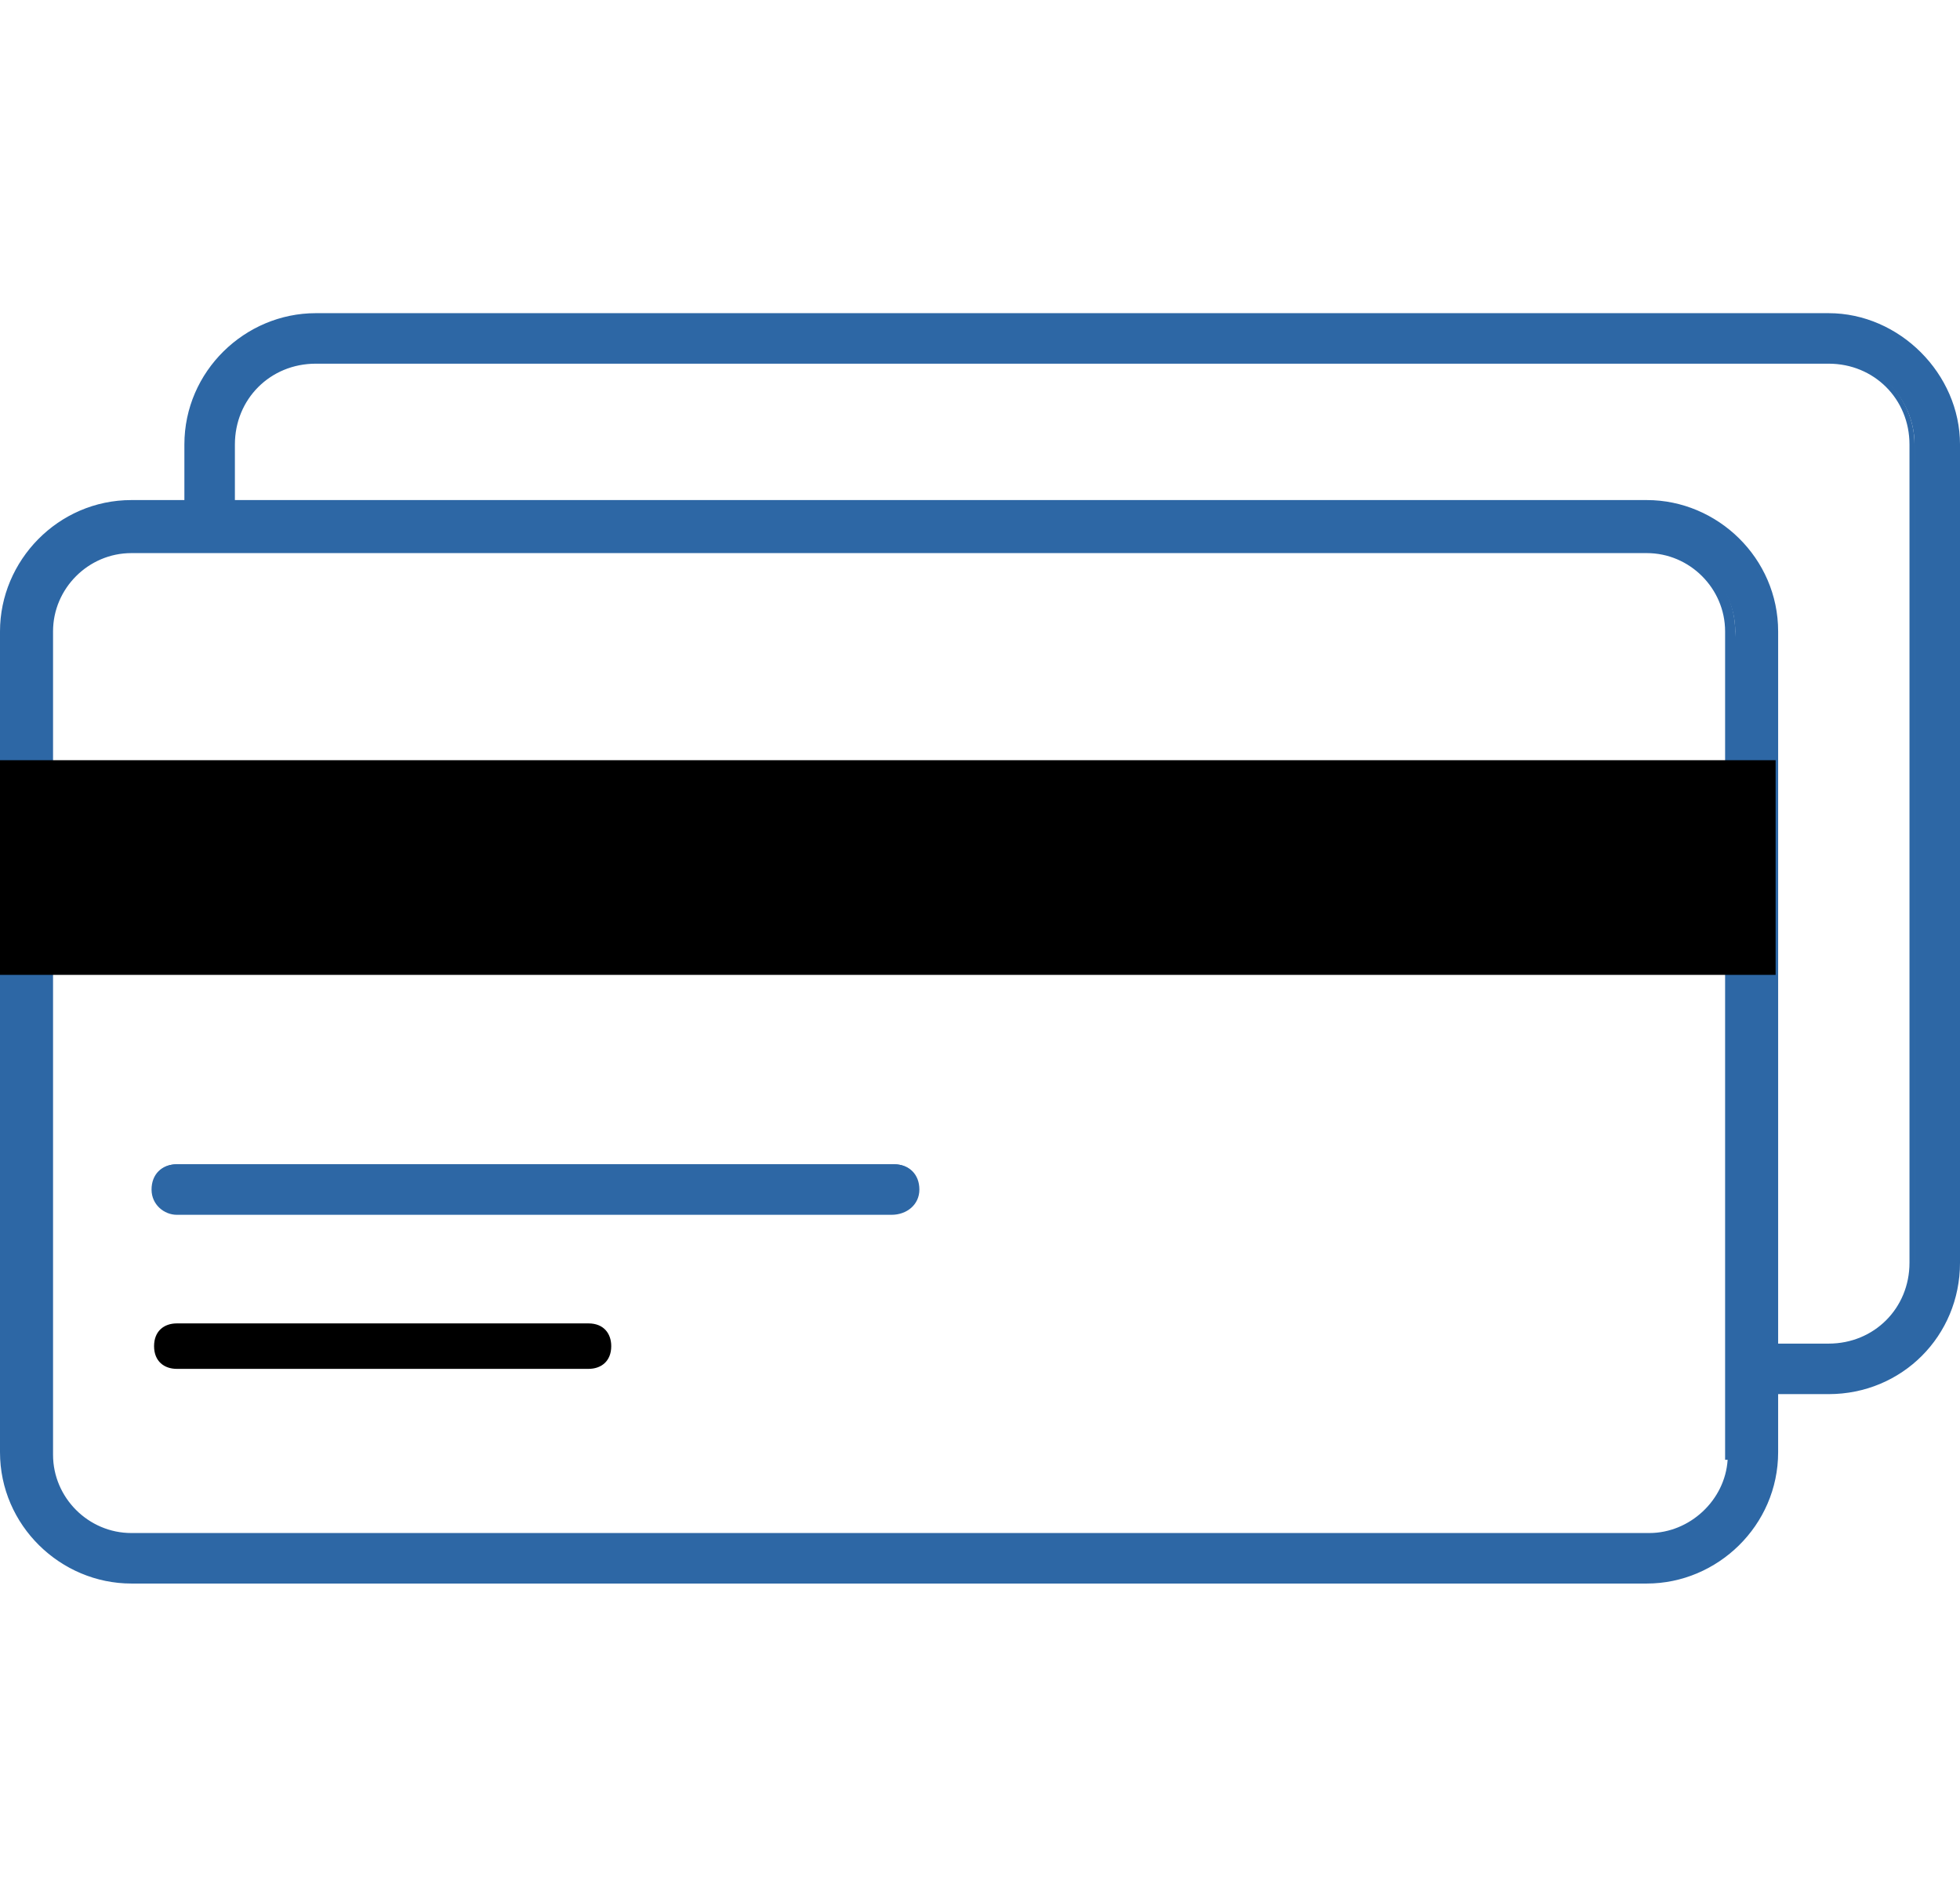 <?xml version="1.0" encoding="utf-8"?>
<!-- Generator: Adobe Illustrator 21.0.2, SVG Export Plug-In . SVG Version: 6.00 Build 0)  -->
<svg version="1.1" id="Layer_1" xmlns="http://www.w3.org/2000/svg" xmlns:xlink="http://www.w3.org/1999/xlink" x="0px" y="0px"
	 viewBox="0 0 77.6 75" style="enable-background:new 0 0 77.6 75;" xml:space="preserve">
<style type="text/css">
	.st0{fill:#2D67A5;}
</style>
<g>
	<g>
		<g>
			<path class="st0" d="M7,47.9h28.4c0.5,0,0.9-0.3,0.9-0.9c0-0.5-0.3-0.9-0.9-0.9H7c-0.5,0-0.9,0.3-0.9,0.9
				C6.1,47.6,6.5,47.9,7,47.9z"/>
			<path class="st0" d="M35.3,48.1H7c-0.5,0-1-0.4-1-1c0-0.6,0.4-1,1-1h28.4c0.6,0,1,0.4,1,1S35.9,48.1,35.3,48.1z M7,46.4
				c-0.4,0-0.7,0.3-0.7,0.7c0,0.4,0.4,0.7,0.7,0.7h28.4c0.4,0,0.7-0.3,0.7-0.7s-0.3-0.7-0.7-0.7H7z"/>
		</g>
	</g>
	<g>
		<g>
			<path d="M7,54.2h16.3c0.5,0,0.9-0.3,0.9-0.9c0-0.5-0.3-0.9-0.9-0.9H7c-0.5,0-0.9,0.3-0.9,0.9C6.1,53.9,6.5,54.2,7,54.2z"/>
		</g>
	</g>
	<g>
		<g>
			<g>
				<path class="st0" d="M72.3,12.5H12.5c-2.7,0-5.1,2.2-5.1,5.1V20H5.2c-2.7,0-5,2.2-5,5v32.6c0,2.7,2.2,5,5,5h60.1
					c2.7,0,5-2.2,5-5v-2.5h2.1c2.7,0,5.1-2.2,5.1-5.1V17.6C77.4,14.9,75.1,12.5,72.3,12.5z M68.5,57.6c0,1.8-1.5,3.3-3.3,3.3H5.2
					c-1.8,0-3.3-1.5-3.3-3.3V38.3h66.5L68.5,57.6L68.5,57.6z M68.5,30.3H2V25c0-1.8,1.5-3.3,3.3-3.3h60.1c1.8,0,3.3,1.5,3.3,3.3
					L68.5,30.3L68.5,30.3z M75.7,50c0,1.8-1.5,3.4-3.4,3.4h-2.1V25c0-2.7-2.2-5-5-5H9.1v-2.4c0-1.8,1.5-3.4,3.4-3.4h59.9
					c1.8,0,3.4,1.5,3.4,3.4V50z"/>
				<path class="st0" d="M65.2,62.7H5.2c-2.8,0-5.2-2.3-5.2-5.2V25c0-2.8,2.3-5.2,5.2-5.2h2.1v-2.2c0-2.9,2.4-5.2,5.2-5.2h59.9
					c2.8,0,5.2,2.4,5.2,5.2V50c0,2.9-2.3,5.2-5.2,5.2h-2v2.3C70.4,60.4,68,62.7,65.2,62.7z M5.2,20.2c-2.7,0-4.8,2.2-4.8,4.8v32.6
					c0,2.7,2.2,4.8,4.8,4.8h60.1c2.7,0,4.8-2.2,4.8-4.8v-2.7h2.3c2.7,0,4.9-2.2,4.9-4.9V17.6c0-2.7-2.2-4.9-4.9-4.9H12.5
					c-2.7,0-4.9,2.2-4.9,4.9v2.6H5.2z M65.2,61H5.2c-1.9,0-3.4-1.5-3.4-3.4V38.1h66.8v19.2h0.1v0.2C68.6,59.5,67.1,61,65.2,61z
					 M2.1,38.5v19.1c0,1.7,1.4,3.1,3.1,3.1h60.1c1.6,0,3-1.3,3.1-2.9h-0.1V38.5H2.1z M72.3,53.5H70V25c0-2.7-2.2-4.8-4.8-4.8H8.9
					v-2.6c0-1.9,1.6-3.5,3.5-3.5h59.9c1.9,0,3.5,1.6,3.5,3.5V50C75.9,51.9,74.3,53.5,72.3,53.5z M70.4,53.2h2c1.8,0,3.2-1.4,3.2-3.2
					V17.6c0-1.8-1.4-3.2-3.2-3.2H12.5c-1.8,0-3.2,1.4-3.2,3.2v2.2h55.9c2.8,0,5.2,2.3,5.2,5.2V53.2z M68.7,30.5H1.8V25
					c0-1.9,1.5-3.4,3.4-3.4h60.1c1.9,0,3.4,1.5,3.4,3.4V30.5z M2.1,30.2h66.2V25c0-1.7-1.4-3.1-3.1-3.1H5.2c-1.7,0-3.1,1.4-3.1,3.1
					V30.2z"/>
			</g>
		</g>
	</g>
	<g>
		<rect x="0" y="30.1" width="70.3" height="8.5"/>
	</g>
</g>
</svg>

